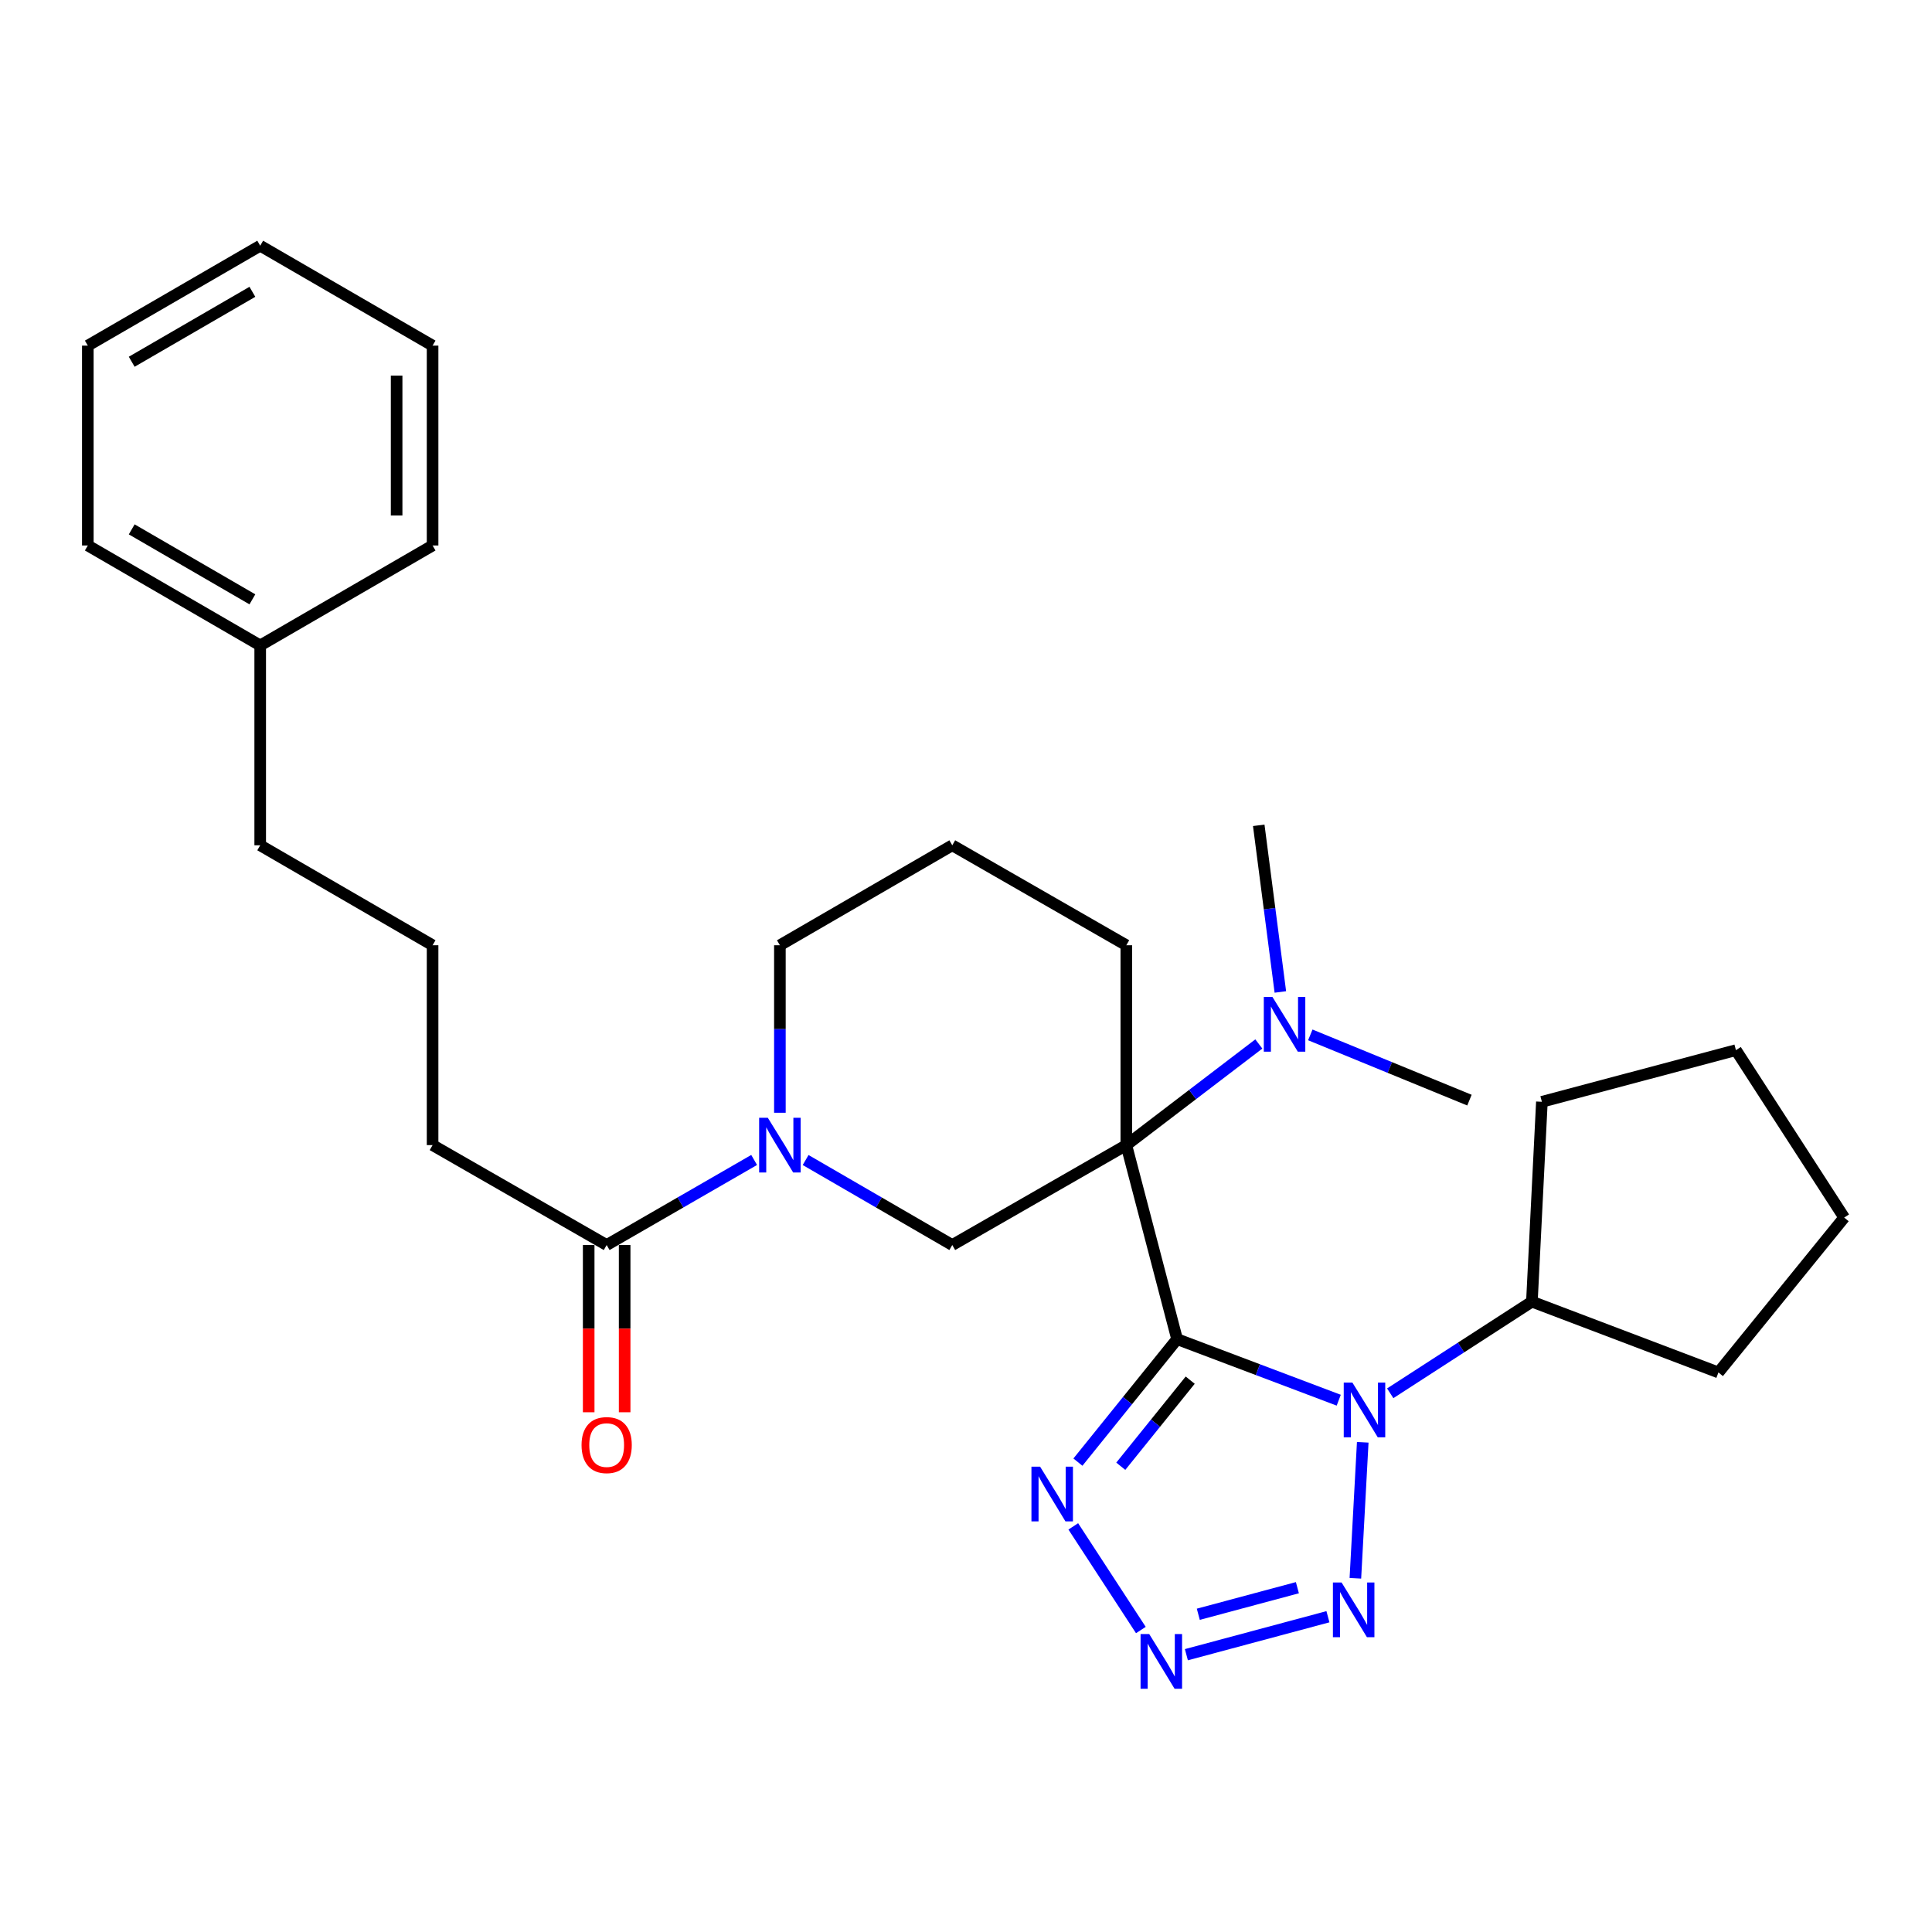 <?xml version='1.0' encoding='iso-8859-1'?>
<svg version='1.1' baseProfile='full'
              xmlns='http://www.w3.org/2000/svg'
                      xmlns:rdkit='http://www.rdkit.org/xml'
                      xmlns:xlink='http://www.w3.org/1999/xlink'
                  xml:space='preserve'
width='1000px' height='1000px' viewBox='0 0 1000 1000'>
<!-- END OF HEADER -->
<rect style='opacity:1.0;fill:#FFFFFF;stroke:none' width='1000' height='1000' x='0' y='0'> </rect>
<path class='bond-0' d='M 609.257,693.132 L 582.979,592.707' style='fill:none;fill-rule:evenodd;stroke:#000000;stroke-width:6px;stroke-linecap:butt;stroke-linejoin:miter;stroke-opacity:1' />
<path class='bond-1' d='M 609.257,693.132 L 651.092,708.938' style='fill:none;fill-rule:evenodd;stroke:#000000;stroke-width:6px;stroke-linecap:butt;stroke-linejoin:miter;stroke-opacity:1' />
<path class='bond-1' d='M 651.092,708.938 L 692.927,724.744' style='fill:none;fill-rule:evenodd;stroke:#0000FF;stroke-width:6px;stroke-linecap:butt;stroke-linejoin:miter;stroke-opacity:1' />
<path class='bond-2' d='M 609.257,693.132 L 583.592,724.963' style='fill:none;fill-rule:evenodd;stroke:#000000;stroke-width:6px;stroke-linecap:butt;stroke-linejoin:miter;stroke-opacity:1' />
<path class='bond-2' d='M 583.592,724.963 L 557.928,756.795' style='fill:none;fill-rule:evenodd;stroke:#0000FF;stroke-width:6px;stroke-linecap:butt;stroke-linejoin:miter;stroke-opacity:1' />
<path class='bond-2' d='M 616.048,714.365 L 598.083,736.647' style='fill:none;fill-rule:evenodd;stroke:#000000;stroke-width:6px;stroke-linecap:butt;stroke-linejoin:miter;stroke-opacity:1' />
<path class='bond-2' d='M 598.083,736.647 L 580.118,758.929' style='fill:none;fill-rule:evenodd;stroke:#0000FF;stroke-width:6px;stroke-linecap:butt;stroke-linejoin:miter;stroke-opacity:1' />
<path class='bond-6' d='M 582.979,592.707 L 492.895,644.424' style='fill:none;fill-rule:evenodd;stroke:#000000;stroke-width:6px;stroke-linecap:butt;stroke-linejoin:miter;stroke-opacity:1' />
<path class='bond-8' d='M 582.979,592.707 L 617.273,566.531' style='fill:none;fill-rule:evenodd;stroke:#000000;stroke-width:6px;stroke-linecap:butt;stroke-linejoin:miter;stroke-opacity:1' />
<path class='bond-8' d='M 617.273,566.531 L 651.567,540.356' style='fill:none;fill-rule:evenodd;stroke:#0000FF;stroke-width:6px;stroke-linecap:butt;stroke-linejoin:miter;stroke-opacity:1' />
<path class='bond-11' d='M 582.979,592.707 L 582.979,489.262' style='fill:none;fill-rule:evenodd;stroke:#000000;stroke-width:6px;stroke-linecap:butt;stroke-linejoin:miter;stroke-opacity:1' />
<path class='bond-3' d='M 705.352,746.532 L 701.539,816.916' style='fill:none;fill-rule:evenodd;stroke:#0000FF;stroke-width:6px;stroke-linecap:butt;stroke-linejoin:miter;stroke-opacity:1' />
<path class='bond-9' d='M 719.579,721.166 L 756.244,697.448' style='fill:none;fill-rule:evenodd;stroke:#0000FF;stroke-width:6px;stroke-linecap:butt;stroke-linejoin:miter;stroke-opacity:1' />
<path class='bond-9' d='M 756.244,697.448 L 792.91,673.731' style='fill:none;fill-rule:evenodd;stroke:#000000;stroke-width:6px;stroke-linecap:butt;stroke-linejoin:miter;stroke-opacity:1' />
<path class='bond-4' d='M 555.53,790.054 L 590.506,843.703' style='fill:none;fill-rule:evenodd;stroke:#0000FF;stroke-width:6px;stroke-linecap:butt;stroke-linejoin:miter;stroke-opacity:1' />
<path class='bond-29' d='M 687.337,836.819 L 614.07,856.47' style='fill:none;fill-rule:evenodd;stroke:#0000FF;stroke-width:6px;stroke-linecap:butt;stroke-linejoin:miter;stroke-opacity:1' />
<path class='bond-29' d='M 671.525,821.787 L 620.238,835.543' style='fill:none;fill-rule:evenodd;stroke:#0000FF;stroke-width:6px;stroke-linecap:butt;stroke-linejoin:miter;stroke-opacity:1' />
<path class='bond-5' d='M 416.988,600.426 L 454.942,622.425' style='fill:none;fill-rule:evenodd;stroke:#0000FF;stroke-width:6px;stroke-linecap:butt;stroke-linejoin:miter;stroke-opacity:1' />
<path class='bond-5' d='M 454.942,622.425 L 492.895,644.424' style='fill:none;fill-rule:evenodd;stroke:#000000;stroke-width:6px;stroke-linecap:butt;stroke-linejoin:miter;stroke-opacity:1' />
<path class='bond-7' d='M 390.342,600.394 L 352.176,622.409' style='fill:none;fill-rule:evenodd;stroke:#0000FF;stroke-width:6px;stroke-linecap:butt;stroke-linejoin:miter;stroke-opacity:1' />
<path class='bond-7' d='M 352.176,622.409 L 314.01,644.424' style='fill:none;fill-rule:evenodd;stroke:#000000;stroke-width:6px;stroke-linecap:butt;stroke-linejoin:miter;stroke-opacity:1' />
<path class='bond-31' d='M 403.67,575.96 L 403.67,532.611' style='fill:none;fill-rule:evenodd;stroke:#0000FF;stroke-width:6px;stroke-linecap:butt;stroke-linejoin:miter;stroke-opacity:1' />
<path class='bond-31' d='M 403.67,532.611 L 403.67,489.262' style='fill:none;fill-rule:evenodd;stroke:#000000;stroke-width:6px;stroke-linecap:butt;stroke-linejoin:miter;stroke-opacity:1' />
<path class='bond-10' d='M 304.703,644.424 L 304.703,687.703' style='fill:none;fill-rule:evenodd;stroke:#000000;stroke-width:6px;stroke-linecap:butt;stroke-linejoin:miter;stroke-opacity:1' />
<path class='bond-10' d='M 304.703,687.703 L 304.703,730.983' style='fill:none;fill-rule:evenodd;stroke:#FF0000;stroke-width:6px;stroke-linecap:butt;stroke-linejoin:miter;stroke-opacity:1' />
<path class='bond-10' d='M 323.317,644.424 L 323.317,687.703' style='fill:none;fill-rule:evenodd;stroke:#000000;stroke-width:6px;stroke-linecap:butt;stroke-linejoin:miter;stroke-opacity:1' />
<path class='bond-10' d='M 323.317,687.703 L 323.317,730.983' style='fill:none;fill-rule:evenodd;stroke:#FF0000;stroke-width:6px;stroke-linecap:butt;stroke-linejoin:miter;stroke-opacity:1' />
<path class='bond-13' d='M 314.01,644.424 L 223.906,592.707' style='fill:none;fill-rule:evenodd;stroke:#000000;stroke-width:6px;stroke-linecap:butt;stroke-linejoin:miter;stroke-opacity:1' />
<path class='bond-17' d='M 662.71,513.436 L 657.116,470.309' style='fill:none;fill-rule:evenodd;stroke:#0000FF;stroke-width:6px;stroke-linecap:butt;stroke-linejoin:miter;stroke-opacity:1' />
<path class='bond-17' d='M 657.116,470.309 L 651.522,427.182' style='fill:none;fill-rule:evenodd;stroke:#000000;stroke-width:6px;stroke-linecap:butt;stroke-linejoin:miter;stroke-opacity:1' />
<path class='bond-18' d='M 678.209,535.656 L 719.396,552.542' style='fill:none;fill-rule:evenodd;stroke:#0000FF;stroke-width:6px;stroke-linecap:butt;stroke-linejoin:miter;stroke-opacity:1' />
<path class='bond-18' d='M 719.396,552.542 L 760.582,569.428' style='fill:none;fill-rule:evenodd;stroke:#000000;stroke-width:6px;stroke-linecap:butt;stroke-linejoin:miter;stroke-opacity:1' />
<path class='bond-20' d='M 792.91,673.731 L 798.08,570.286' style='fill:none;fill-rule:evenodd;stroke:#000000;stroke-width:6px;stroke-linecap:butt;stroke-linejoin:miter;stroke-opacity:1' />
<path class='bond-21' d='M 792.91,673.731 L 889.457,710.381' style='fill:none;fill-rule:evenodd;stroke:#000000;stroke-width:6px;stroke-linecap:butt;stroke-linejoin:miter;stroke-opacity:1' />
<path class='bond-15' d='M 582.979,489.262 L 492.895,437.524' style='fill:none;fill-rule:evenodd;stroke:#000000;stroke-width:6px;stroke-linecap:butt;stroke-linejoin:miter;stroke-opacity:1' />
<path class='bond-12' d='M 403.67,489.262 L 492.895,437.524' style='fill:none;fill-rule:evenodd;stroke:#000000;stroke-width:6px;stroke-linecap:butt;stroke-linejoin:miter;stroke-opacity:1' />
<path class='bond-16' d='M 223.906,592.707 L 223.906,489.262' style='fill:none;fill-rule:evenodd;stroke:#000000;stroke-width:6px;stroke-linecap:butt;stroke-linejoin:miter;stroke-opacity:1' />
<path class='bond-14' d='M 134.68,334.079 L 134.68,437.524' style='fill:none;fill-rule:evenodd;stroke:#000000;stroke-width:6px;stroke-linecap:butt;stroke-linejoin:miter;stroke-opacity:1' />
<path class='bond-22' d='M 134.68,334.079 L 45.455,282.341' style='fill:none;fill-rule:evenodd;stroke:#000000;stroke-width:6px;stroke-linecap:butt;stroke-linejoin:miter;stroke-opacity:1' />
<path class='bond-22' d='M 130.634,310.215 L 68.176,273.998' style='fill:none;fill-rule:evenodd;stroke:#000000;stroke-width:6px;stroke-linecap:butt;stroke-linejoin:miter;stroke-opacity:1' />
<path class='bond-23' d='M 134.68,334.079 L 223.906,282.341' style='fill:none;fill-rule:evenodd;stroke:#000000;stroke-width:6px;stroke-linecap:butt;stroke-linejoin:miter;stroke-opacity:1' />
<path class='bond-19' d='M 223.906,489.262 L 134.68,437.524' style='fill:none;fill-rule:evenodd;stroke:#000000;stroke-width:6px;stroke-linecap:butt;stroke-linejoin:miter;stroke-opacity:1' />
<path class='bond-25' d='M 798.08,570.286 L 898.516,543.554' style='fill:none;fill-rule:evenodd;stroke:#000000;stroke-width:6px;stroke-linecap:butt;stroke-linejoin:miter;stroke-opacity:1' />
<path class='bond-24' d='M 889.457,710.381 L 954.545,630.215' style='fill:none;fill-rule:evenodd;stroke:#000000;stroke-width:6px;stroke-linecap:butt;stroke-linejoin:miter;stroke-opacity:1' />
<path class='bond-27' d='M 45.455,282.341 L 45.455,178.896' style='fill:none;fill-rule:evenodd;stroke:#000000;stroke-width:6px;stroke-linecap:butt;stroke-linejoin:miter;stroke-opacity:1' />
<path class='bond-26' d='M 223.906,282.341 L 223.906,178.896' style='fill:none;fill-rule:evenodd;stroke:#000000;stroke-width:6px;stroke-linecap:butt;stroke-linejoin:miter;stroke-opacity:1' />
<path class='bond-26' d='M 205.291,266.824 L 205.291,194.413' style='fill:none;fill-rule:evenodd;stroke:#000000;stroke-width:6px;stroke-linecap:butt;stroke-linejoin:miter;stroke-opacity:1' />
<path class='bond-30' d='M 954.545,630.215 L 898.516,543.554' style='fill:none;fill-rule:evenodd;stroke:#000000;stroke-width:6px;stroke-linecap:butt;stroke-linejoin:miter;stroke-opacity:1' />
<path class='bond-28' d='M 223.906,178.896 L 134.68,127.179' style='fill:none;fill-rule:evenodd;stroke:#000000;stroke-width:6px;stroke-linecap:butt;stroke-linejoin:miter;stroke-opacity:1' />
<path class='bond-32' d='M 45.455,178.896 L 134.68,127.179' style='fill:none;fill-rule:evenodd;stroke:#000000;stroke-width:6px;stroke-linecap:butt;stroke-linejoin:miter;stroke-opacity:1' />
<path class='bond-32' d='M 68.173,187.243 L 130.631,151.041' style='fill:none;fill-rule:evenodd;stroke:#000000;stroke-width:6px;stroke-linecap:butt;stroke-linejoin:miter;stroke-opacity:1' />
<path  class='atom-2' d='M 699.999 715.622
L 709.279 730.622
Q 710.199 732.102, 711.679 734.782
Q 713.159 737.462, 713.239 737.622
L 713.239 715.622
L 716.999 715.622
L 716.999 743.942
L 713.119 743.942
L 703.159 727.542
Q 701.999 725.622, 700.759 723.422
Q 699.559 721.222, 699.199 720.542
L 699.199 743.942
L 695.519 743.942
L 695.519 715.622
L 699.999 715.622
' fill='#0000FF'/>
<path  class='atom-3' d='M 538.353 759.149
L 547.633 774.149
Q 548.553 775.629, 550.033 778.309
Q 551.513 780.989, 551.593 781.149
L 551.593 759.149
L 555.353 759.149
L 555.353 787.469
L 551.473 787.469
L 541.513 771.069
Q 540.353 769.149, 539.113 766.949
Q 537.913 764.749, 537.553 764.069
L 537.553 787.469
L 533.873 787.469
L 533.873 759.149
L 538.353 759.149
' fill='#0000FF'/>
<path  class='atom-4' d='M 694.394 819.087
L 703.674 834.087
Q 704.594 835.567, 706.074 838.247
Q 707.554 840.927, 707.634 841.087
L 707.634 819.087
L 711.394 819.087
L 711.394 847.407
L 707.514 847.407
L 697.554 831.007
Q 696.394 829.087, 695.154 826.887
Q 693.954 824.687, 693.594 824.007
L 693.594 847.407
L 689.914 847.407
L 689.914 819.087
L 694.394 819.087
' fill='#0000FF'/>
<path  class='atom-5' d='M 594.837 845.789
L 604.117 860.789
Q 605.037 862.269, 606.517 864.949
Q 607.997 867.629, 608.077 867.789
L 608.077 845.789
L 611.837 845.789
L 611.837 874.109
L 607.957 874.109
L 597.997 857.709
Q 596.837 855.789, 595.597 853.589
Q 594.397 851.389, 594.037 850.709
L 594.037 874.109
L 590.357 874.109
L 590.357 845.789
L 594.837 845.789
' fill='#0000FF'/>
<path  class='atom-6' d='M 397.41 578.547
L 406.69 593.547
Q 407.61 595.027, 409.09 597.707
Q 410.57 600.387, 410.65 600.547
L 410.65 578.547
L 414.41 578.547
L 414.41 606.867
L 410.53 606.867
L 400.57 590.467
Q 399.41 588.547, 398.17 586.347
Q 396.97 584.147, 396.61 583.467
L 396.61 606.867
L 392.93 606.867
L 392.93 578.547
L 397.41 578.547
' fill='#0000FF'/>
<path  class='atom-9' d='M 658.623 516.033
L 667.903 531.033
Q 668.823 532.513, 670.303 535.193
Q 671.783 537.873, 671.863 538.033
L 671.863 516.033
L 675.623 516.033
L 675.623 544.353
L 671.743 544.353
L 661.783 527.953
Q 660.623 526.033, 659.383 523.833
Q 658.183 521.633, 657.823 520.953
L 657.823 544.353
L 654.143 544.353
L 654.143 516.033
L 658.623 516.033
' fill='#0000FF'/>
<path  class='atom-11' d='M 301.01 747.969
Q 301.01 741.169, 304.37 737.369
Q 307.73 733.569, 314.01 733.569
Q 320.29 733.569, 323.65 737.369
Q 327.01 741.169, 327.01 747.969
Q 327.01 754.849, 323.61 758.769
Q 320.21 762.649, 314.01 762.649
Q 307.77 762.649, 304.37 758.769
Q 301.01 754.889, 301.01 747.969
M 314.01 759.449
Q 318.33 759.449, 320.65 756.569
Q 323.01 753.649, 323.01 747.969
Q 323.01 742.409, 320.65 739.609
Q 318.33 736.769, 314.01 736.769
Q 309.69 736.769, 307.33 739.569
Q 305.01 742.369, 305.01 747.969
Q 305.01 753.689, 307.33 756.569
Q 309.69 759.449, 314.01 759.449
' fill='#FF0000'/>
</svg>
